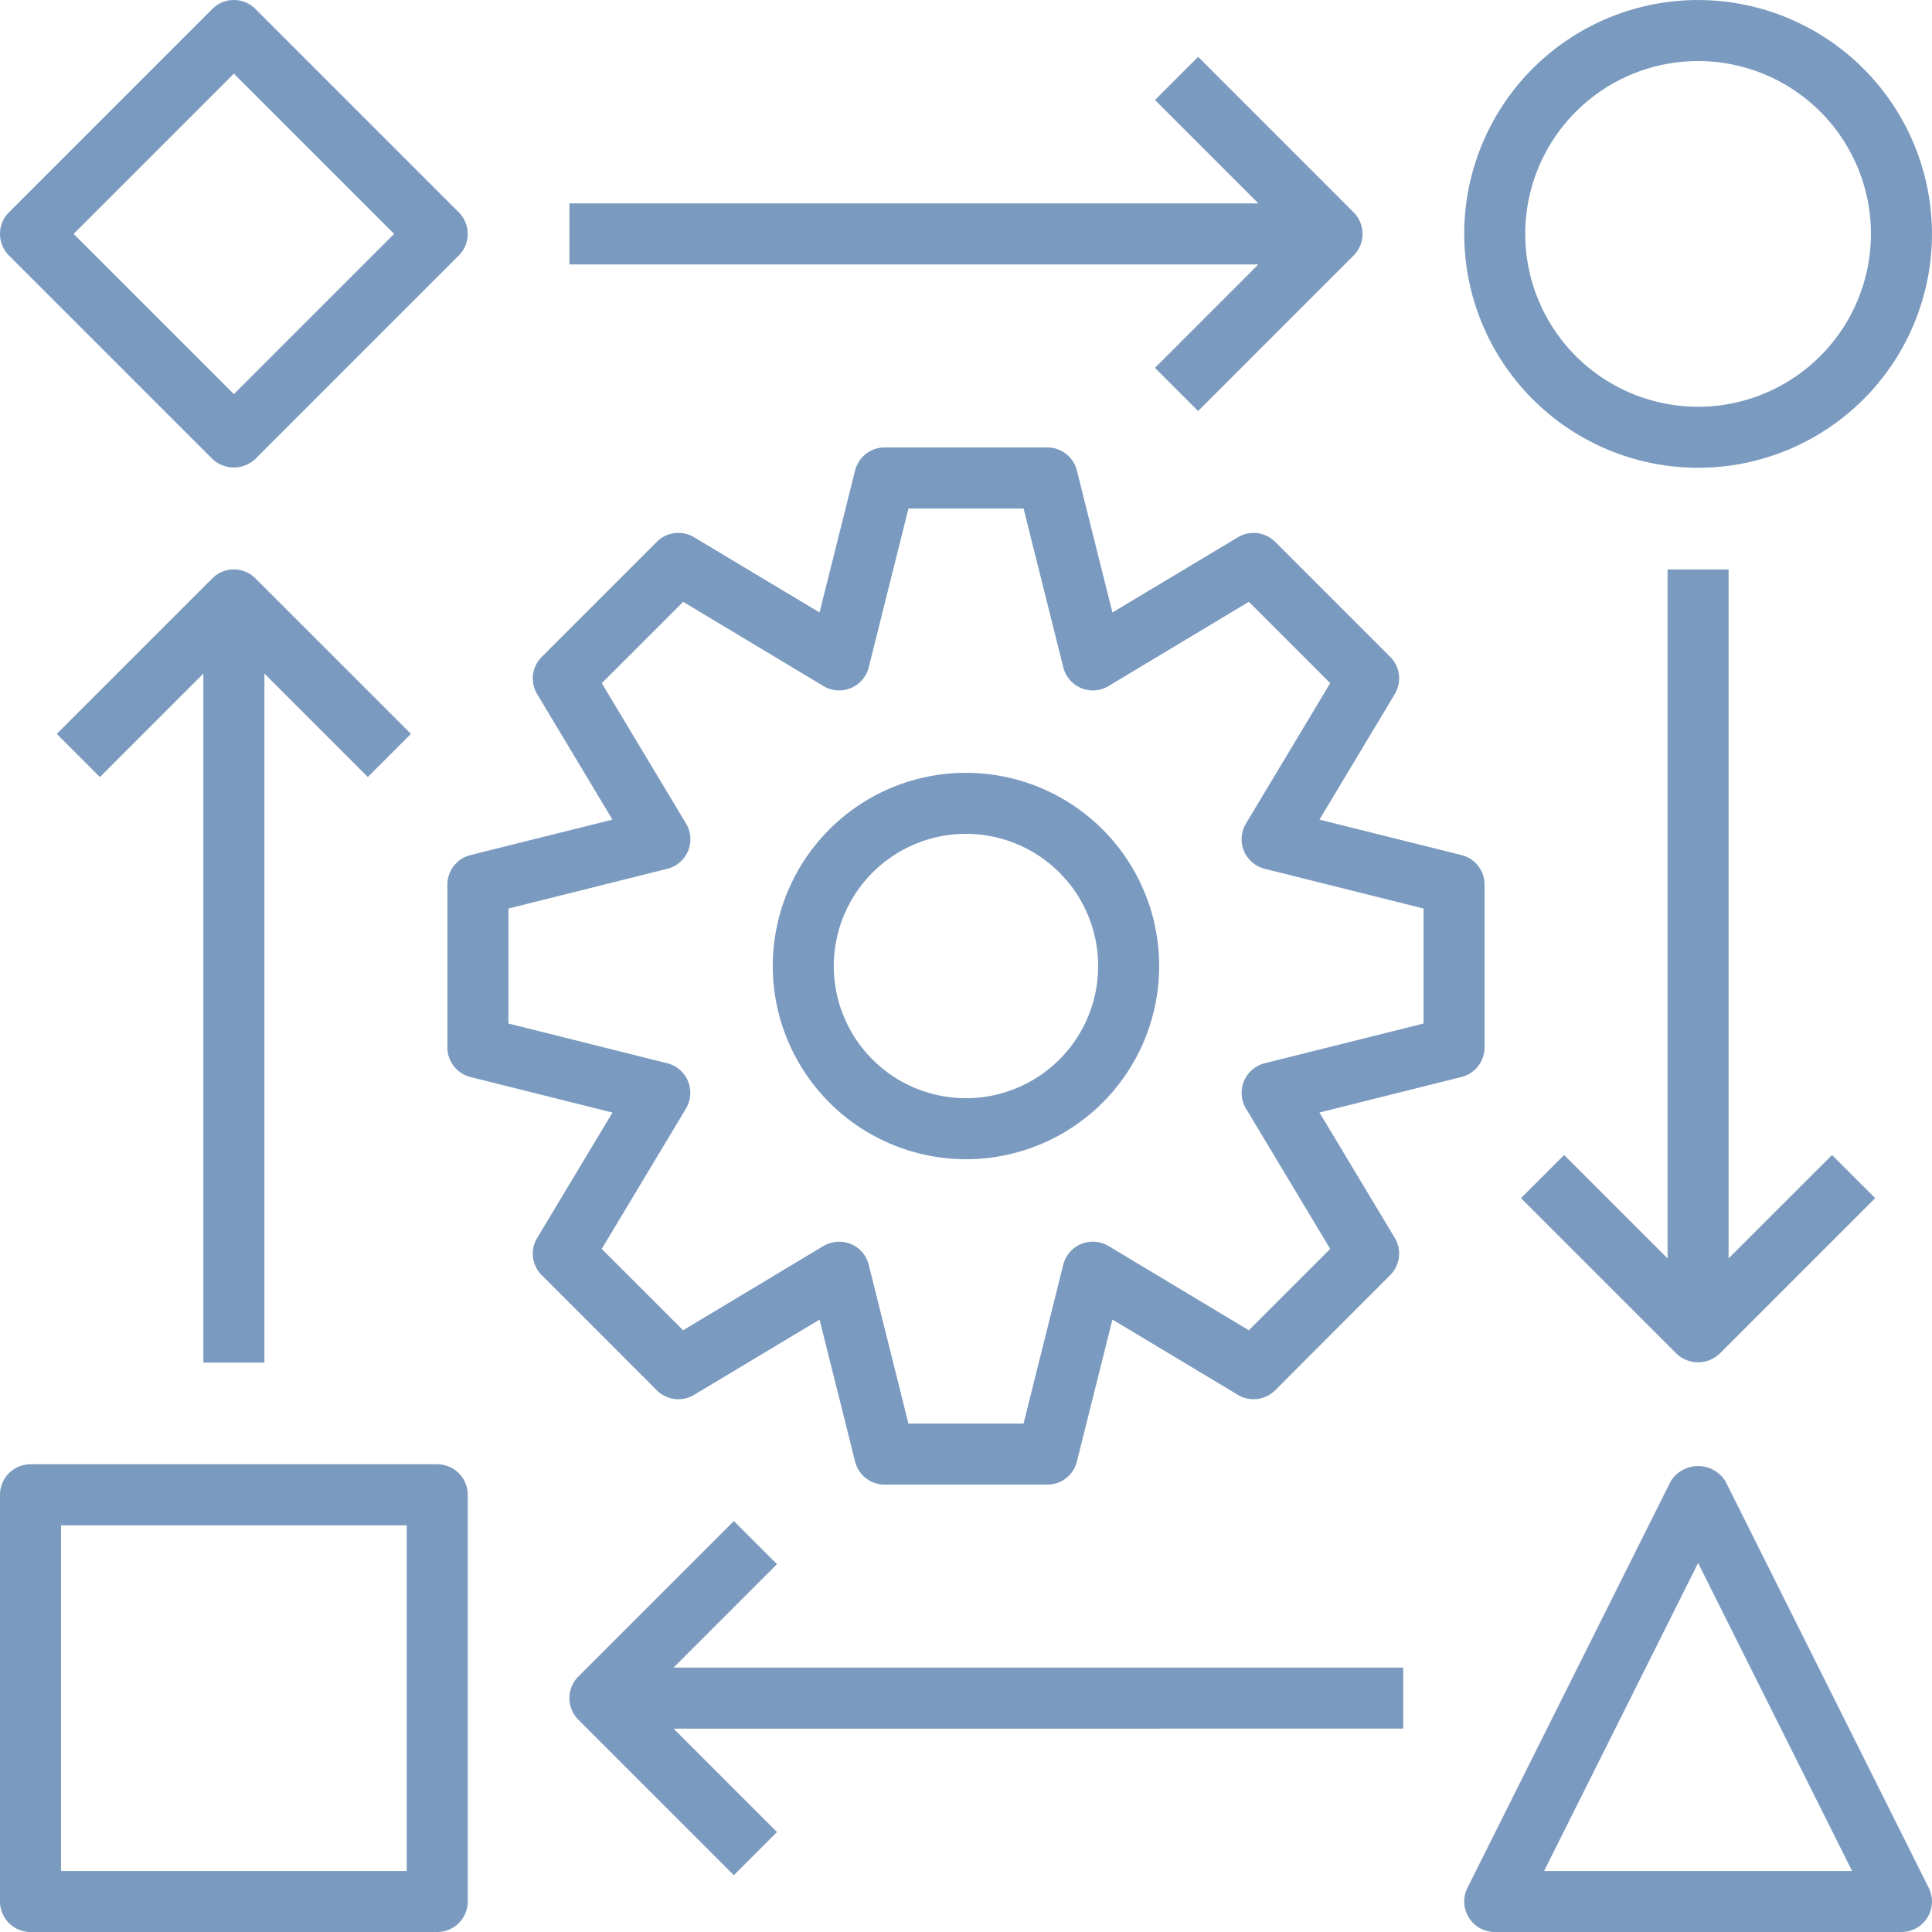 <svg id="layer_1_copy_2" data-name="layer 1 copy 2" xmlns="http://www.w3.org/2000/svg" viewBox="0 0 60 60"><defs><style>.cls-1{fill:#7a9abf;}</style></defs><path class="cls-1" d="M29.999,36.001a6,6,0,1,0-6-6A6.007,6.007,0,0,0,29.999,36.001Zm0-10.105a4.105,4.105,0,1,1-4.105,4.105A4.11,4.11,0,0,1,29.999,25.895Z"/><path class="cls-1" d="M20.398,43.176a.945.945,0,0,0,1.158.142L25.452,40.98l1.103,4.408a.945.945,0,0,0,.918.718H32.526a.945.945,0,0,0,.918-.718l1.103-4.408,3.897,2.339a.951.951,0,0,0,1.158-.143L43.174,39.6a.945.945,0,0,0,.142-1.156l-2.339-3.894,4.409-1.103a.946.946,0,0,0,.718-.92V27.474a.946.946,0,0,0-.718-.92l-4.409-1.1,2.339-3.898a.945.945,0,0,0-.142-1.156l-3.572-3.572a.946.946,0,0,0-1.158-.142L34.547,19.021l-1.103-4.407a.945.945,0,0,0-.918-.718H27.473a.945.945,0,0,0-.918.718L25.452,19.021l-3.897-2.336a.945.945,0,0,0-1.157.142l-3.573,3.573a.944.944,0,0,0-.143,1.156l2.339,3.899L14.612,26.555a.946.946,0,0,0-.718.92v5.053a.946.946,0,0,0,.718.92l4.409,1.103-2.339,3.895a.943.943,0,0,0,.142,1.155Zm.906-8.749a.949.949,0,0,0-.583-1.407l-4.931-1.233v-3.572l4.932-1.234a.945.945,0,0,0,.583-1.406l-2.616-4.358,2.527-2.527,4.358,2.616a.946.946,0,0,0,1.406-.583l1.233-4.931h3.575l1.233,4.93a.946.946,0,0,0,1.406.584L38.784,18.689l2.527,2.527L38.695,25.575a.946.946,0,0,0,.582,1.406l4.932,1.234v3.572L39.278,33.02a.948.948,0,0,0-.583,1.407l2.616,4.359-2.527,2.527L34.426,38.696a.961.961,0,0,0-.852-.062.947.947,0,0,0-.554.645l-1.233,4.932H28.212l-1.233-4.932a.947.947,0,0,0-.556-.646.971.971,0,0,0-.852.064l-4.357,2.616-2.527-2.527Z"/><path class="cls-1" d="M59.052,60A.948.948,0,0,0,59.899,58.629l-6.316-12.632a1.003,1.003,0,0,0-1.695,0L45.573,58.629a.948.948,0,0,0,.847,1.371ZM52.736,48.54l4.782,9.565h-9.565Z"/><path class="cls-1" d="M6.316,20.919v21.397h1.895V20.919l3.211,3.212,1.34-1.34L7.933,17.963a.945.945,0,0,0-1.34,0L1.763,22.792l1.34,1.34Z"/><path class="cls-1" d="M.947,60H13.579a.948.948,0,0,0,.947-.947V46.421a.948.948,0,0,0-.947-.947H.947A.948.948,0,0,0,0,46.421V59.053A.948.948,0,0,0,.947,60ZM1.895,47.369H12.631V58.105H1.895Z"/><path class="cls-1" d="M7.933.279a.945.945,0,0,0-1.34,0L.277,6.594a.949.949,0,0,0,0,1.34L6.592,14.249a.97.97,0,0,0,1.341,0l6.315-6.315a.948.948,0,0,0,0-1.34ZM7.263,12.239,2.287,7.264,7.263,2.288l4.976,4.976Z"/><path class="cls-1" d="M22.79,58.236l1.34-1.34-3.212-3.212H43.578v-1.895H20.918l3.212-3.212L22.79,47.238,17.961,52.067a.949.949,0,0,0,0,1.34Z"/><path class="cls-1" d="M52.736.001a7.263,7.263,0,1,0,7.263,7.263A7.271,7.271,0,0,0,52.736.001Zm0,12.631a5.368,5.368,0,1,1,5.368-5.368A5.375,5.375,0,0,1,52.736,12.633Z"/><path class="cls-1" d="M56.895,35.87,53.683,39.081V17.685H51.788V39.081L48.576,35.87l-1.34,1.34,4.829,4.829a.971.971,0,0,0,1.341-.001l4.829-4.829Z"/><path class="cls-1" d="M37.208,1.765,35.868,3.105,39.081,6.317H17.684V8.212H39.08L35.868,11.424l1.34,1.34,4.829-4.829a.948.948,0,0,0,0-1.34Z"/></svg>